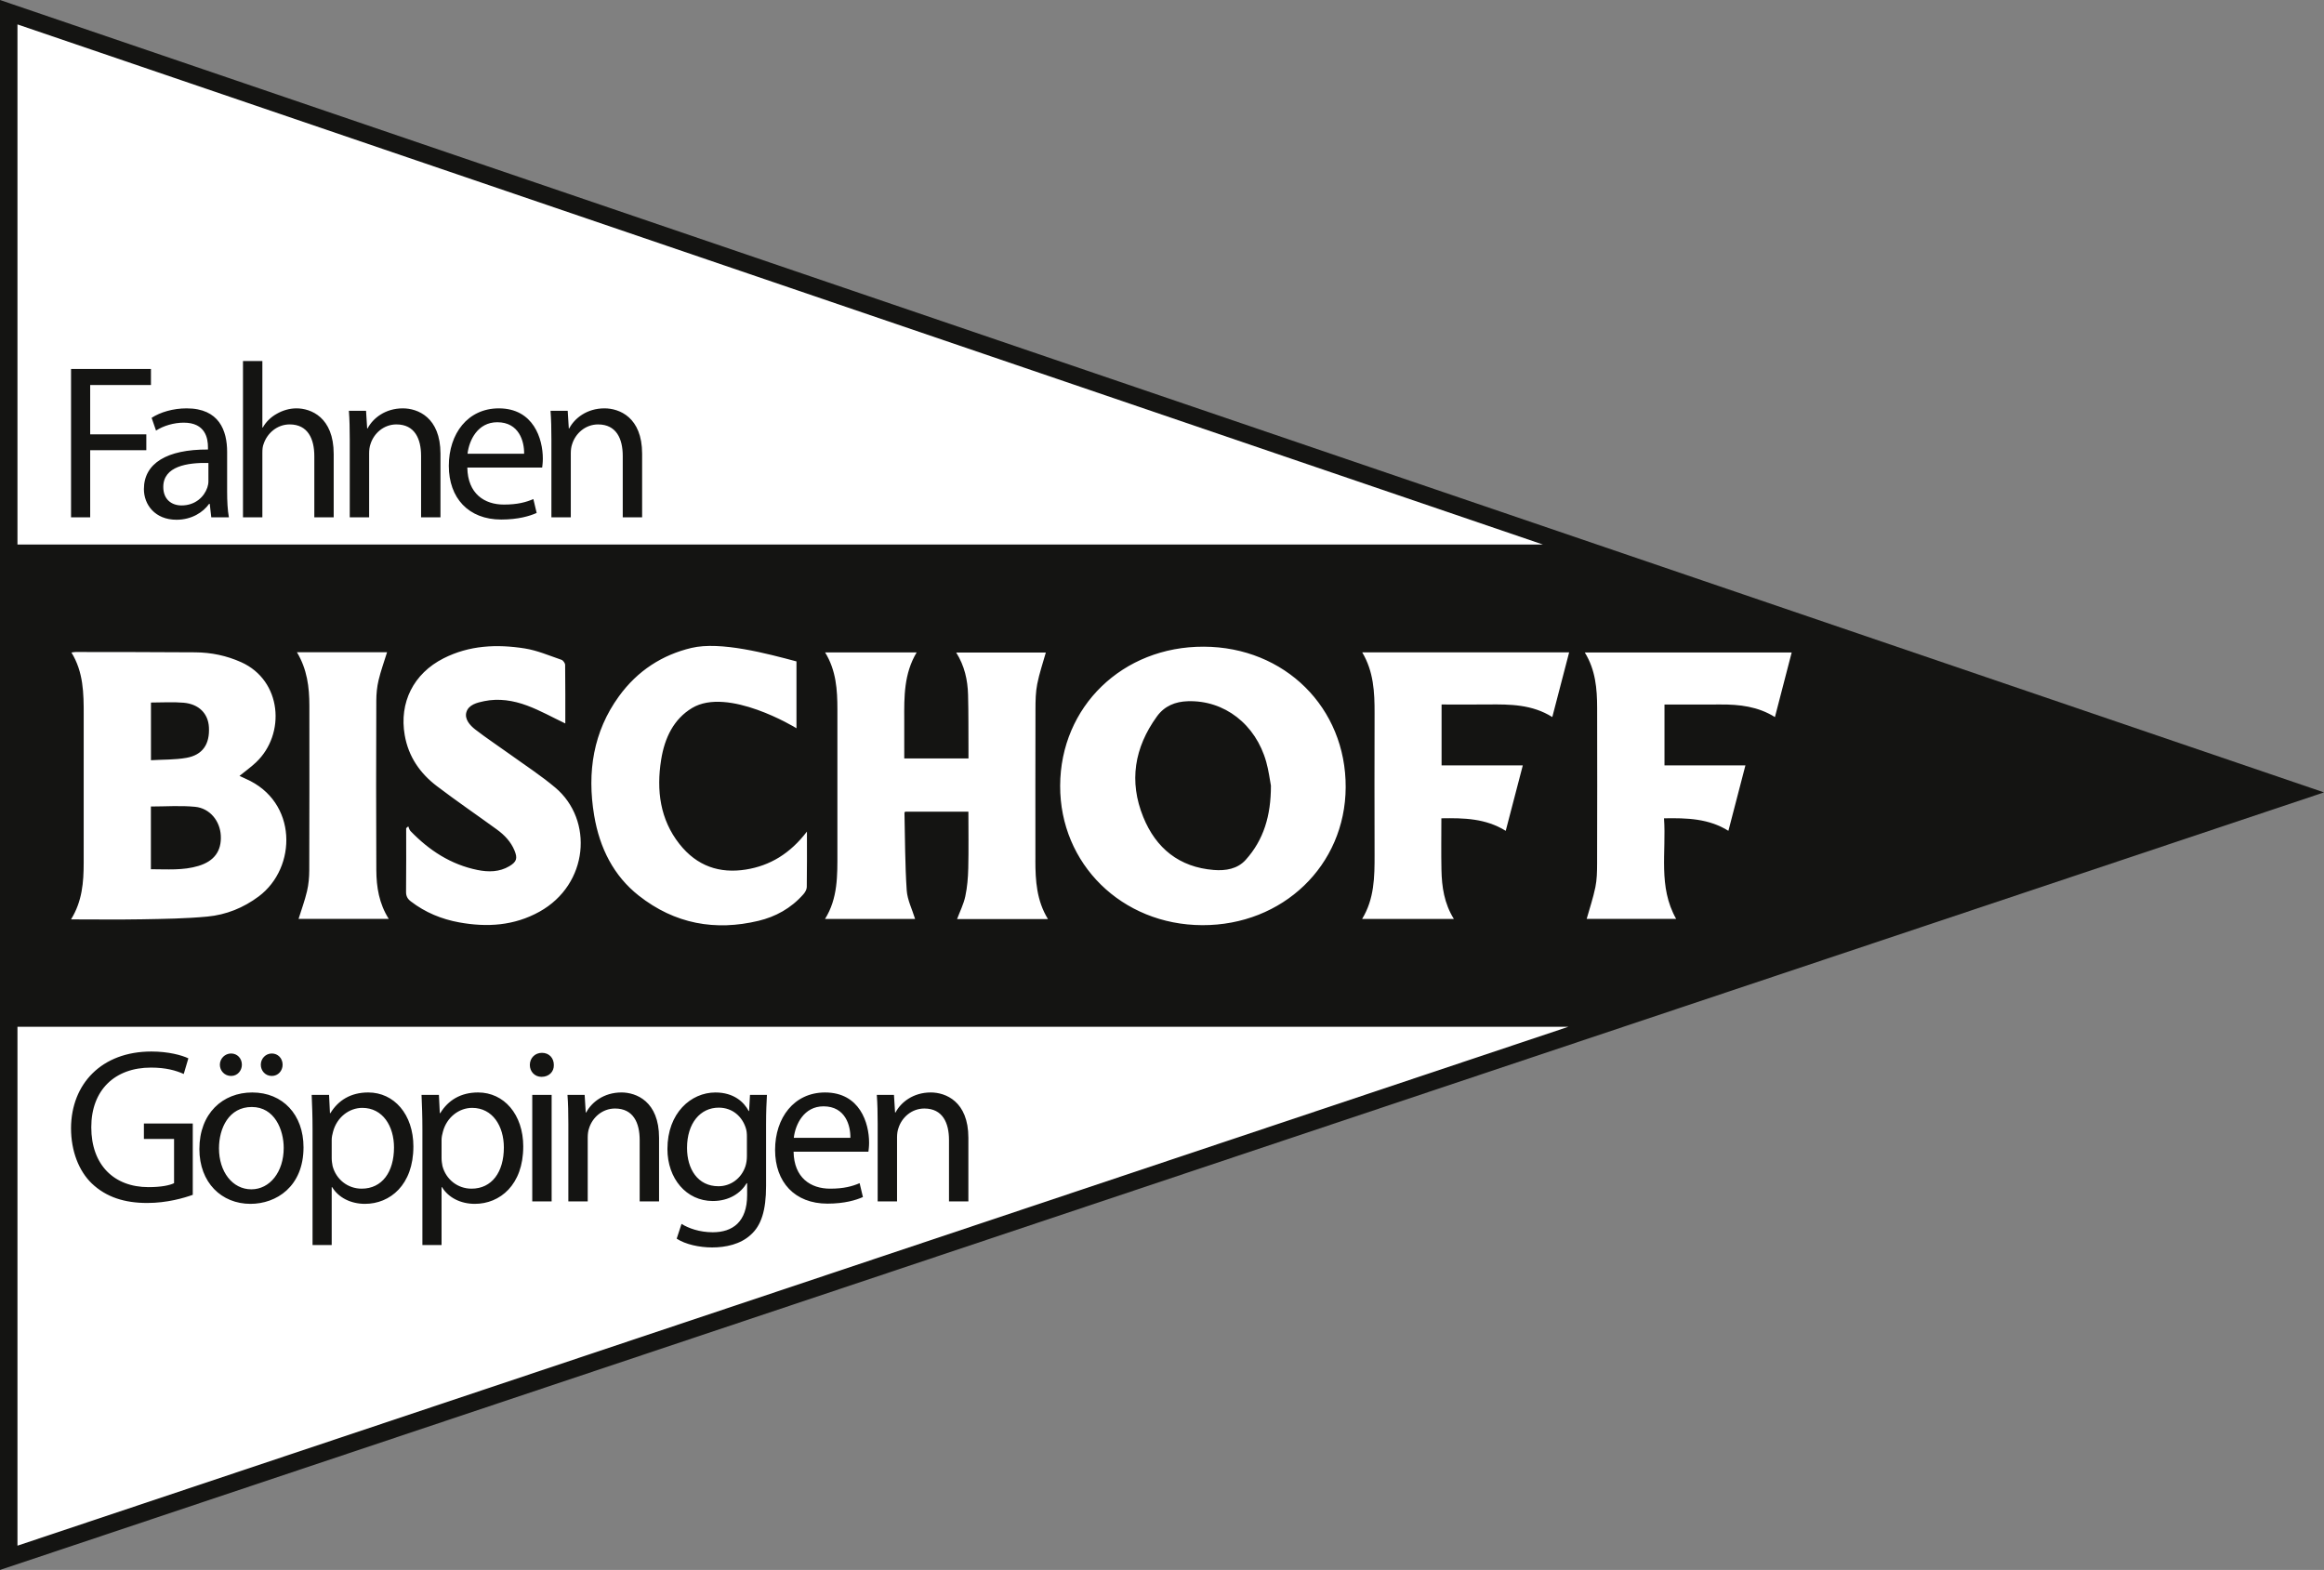 <?xml version="1.0" encoding="UTF-8"?>
<svg xmlns="http://www.w3.org/2000/svg" width="93.883mm" height="63.425mm" version="1.1" viewBox="0 0 266.126 179.788">
  <rect x="0" y="0" width="266.126" height="179.788" fill="#808080" stroke="none"/>
  <!-- Generator: Adobe Illustrator 28.6.0, SVG Export Plug-In . SVG Version: 1.2.0 Build 709)  -->
  <g>
    <g id="Ebene_1">
      <g id="Sauber">
        <g id="Bildelement">
          <polygon id="weiß" points="263.001 90.735 1 1.398 1 178.399 263.001 90.735" fill="#fff"/>
          <path id="schwarz" d="M1.322.451l-1.322-.451v179.788l266.126-89.044L1.322.451ZM176.676,62.356H2V2.795l174.676,59.561ZM2,117.582h177.609L2,177.009v-59.427Z" fill="#141412"/>
        </g>
        <path id="Text_weiß" d="M137.85,74.057c-9.294-.037-16.419,6.858-16.45,15.921-.031,8.966,7.069,15.937,16.267,15.971,9.233.035,16.389-6.843,16.43-15.789.041-9.116-6.971-16.066-16.247-16.103ZM142.645,98.472c-.941,1.046-2.304,1.264-3.653,1.156-3.959-.317-6.624-2.488-8.075-6.061-1.66-4.086-1.02-7.949,1.561-11.518.881-1.219,2.121-1.7,3.532-1.746,4.193-.136,7.781,2.64,8.989,6.947.285,1.016.413,2.075.537,2.72.005,3.454-.835,6.217-2.891,8.502ZM118.563,98.527c0,2.322.143,4.616,1.442,6.725h-10.409c.319-.855.749-1.703.942-2.601.226-1.055.315-2.152.34-3.233.05-2.144.015-4.29.015-6.469h-7.237c-.037.055-.085.094-.084.13.069,2.958.06,5.921.257,8.87.074,1.109.625,2.186.961,3.287h-10.315c1.478-2.36,1.419-4.978,1.417-7.589-.005-5.463-.004-10.926,0-16.389.001-2.255-.139-4.479-1.408-6.544h10.484c-1.466,2.442-1.433,5.082-1.421,7.72.006,1.455.001,2.91.001,4.42h7.354c0-.349.002-.668,0-.987-.012-2.106.009-4.214-.048-6.319-.046-1.677-.4-3.293-1.359-4.823h10.266c-.334,1.191-.745,2.384-.986,3.609-.182.922-.199,1.886-.201,2.832-.017,5.787-.009,11.574-.008,17.361ZM28.155,89.193c-.246-.107-.486-.225-.729-.339.654-.533,1.316-1.004,1.899-1.557,3.421-3.247,2.963-9.367-1.703-11.463-1.673-.752-3.434-1.117-5.255-1.13-4.57-.035-9.141-.03-13.711-.038-.132,0-.263.03-.477.057,1.383,2.237,1.41,4.682,1.406,7.137-.008,5.645-.004,11.291-.002,16.936.001,2.232-.168,4.427-1.45,6.491,2.795,0,5.464.038,8.13-.011,2.499-.046,5.006-.077,7.491-.312,2.141-.203,4.123-.998,5.873-2.308,4.413-3.304,4.462-10.869-1.473-13.462ZM17.287,80.454c1.281,0,2.515-.085,3.733.02,1.761.153,2.817,1.243,2.904,2.801.108,1.945-.715,3.184-2.581,3.513-1.309.231-2.666.189-4.056.272v-6.606ZM22.745,99.159c-1.783.544-3.607.383-5.466.384v-7.183c1.716,0,3.41-.13,5.074.036,1.687.169,2.844,1.625,2.932,3.289.094,1.769-.754,2.929-2.541,3.473ZM61.767,104.411c-2.896,1.606-5.987,1.799-9.173,1.221-2.035-.369-3.9-1.14-5.55-2.406-.377-.289-.552-.602-.546-1.101.029-2.427.013-4.855.013-7.283.08-.069.159-.139.239-.208.084.181.127.4.257.536,2.134,2.215,4.627,3.844,7.682,4.461,1.237.25,2.497.245,3.642-.438.829-.494.954-.897.59-1.783-.418-1.019-1.152-1.785-2.023-2.418-2.285-1.662-4.622-3.255-6.869-4.965-1.935-1.472-3.254-3.368-3.684-5.839-.649-3.727,1.001-7.048,4.44-8.793,2.962-1.503,6.114-1.639,9.293-1.139,1.44.226,2.823.828,4.217,1.303.19.065.417.381.42.583.03,2.266.019,4.532.019,6.708-1.475-.702-2.884-1.497-4.382-2.053-1.565-.581-3.227-.851-4.913-.502-.828.171-1.775.408-2.03,1.254-.24.797.401,1.517,1.022,1.997,1.279.99,2.636,1.88,3.95,2.827,1.745,1.258,3.559,2.436,5.201,3.817,4.412,3.71,3.835,11.087-1.816,14.221ZM155.99,74.71h23.695c-.647,2.483-1.277,4.904-1.929,7.405-2.308-1.449-4.826-1.466-7.356-1.44-1.757.018-3.515.003-5.322.003v6.976h9.3c-.665,2.548-1.304,4.998-1.954,7.492-2.299-1.426-4.77-1.478-7.37-1.435,0,1.982-.031,3.939.009,5.894.039,1.951.314,3.861,1.423,5.631h-10.508c1.4-2.293,1.433-4.803,1.427-7.328-.014-5.415-.014-10.829,0-16.244.006-2.394-.104-4.756-1.415-6.954ZM190.604,80.679v6.974h9.267c-.665,2.556-1.299,4.995-1.948,7.491-2.26-1.41-4.728-1.478-7.374-1.432.279,3.869-.7,7.83,1.392,11.521h-10.249c.331-1.176.743-2.388.998-3.632.179-.874.196-1.792.198-2.691.016-5.947.017-11.895.004-17.842-.005-2.181-.176-4.338-1.414-6.347h23.692c-.641,2.471-1.274,4.912-1.919,7.398-1.946-1.216-4.064-1.455-6.245-1.441-2.108.014-4.217.003-6.402.003ZM43.094,99.661c.01,1.926.315,3.817,1.422,5.568h-10.327c.321-1.03.711-2.08.966-3.162.183-.779.257-1.6.259-2.402.021-6.292.018-12.584.012-18.876-.002-2.096-.255-4.143-1.424-6.096h10.322c-.332,1.072-.716,2.123-.973,3.204-.18.757-.257,1.554-.26,2.334-.02,6.477-.033,12.954.002,19.431ZM92.404,95.232c0,2.253.015,4.305-.018,6.356-.004.28-.198.608-.388.823-1.423,1.616-3.194,2.576-5.146,3.042-4.924,1.177-9.563.379-13.717-2.896-2.834-2.234-4.464-5.396-5.096-9.169-.837-4.993-.086-9.619,2.832-13.643,2.149-2.965,4.996-4.756,8.306-5.546,3.339-.797,8.736.672,12.028,1.544v7.656c-.136-.1-7.866-4.776-11.954-2.319-2.088,1.255-3.137,3.387-3.541,5.917-.565,3.541-.112,6.853,2.085,9.646,2.02,2.567,4.626,3.411,7.612,2.937,2.764-.439,5.072-1.827,6.996-4.348Z" fill="#fff"/>
        <path id="Text_schwarz" d="M10.328,59.244h-2.193v-16.992h9.151v1.84h-6.959v5.647h6.428v1.815h-6.428v7.689ZM17.867,49.311l-.505-1.462c1.009-.655,2.471-1.084,4.009-1.084,3.731,0,4.638,2.547,4.638,4.992v4.563c0,1.059.05,2.093.202,2.924h-2.017l-.176-1.538h-.076c-.68.958-1.992,1.815-3.731,1.815-2.471,0-3.732-1.739-3.732-3.504,0-2.95,2.622-4.563,7.336-4.538v-.252c0-1.009-.277-2.824-2.773-2.824-1.134,0-2.319.353-3.176.908ZM23.867,53.017c-2.42-.05-5.169.378-5.169,2.748,0,1.437.959,2.117,2.093,2.117,1.588,0,2.597-1.008,2.949-2.042.076-.227.126-.479.126-.706v-2.118ZM35.993,59.244h2.219v-7.261c0-4.21-2.622-5.219-4.261-5.219-.832,0-1.613.252-2.269.63-.68.378-1.235.933-1.588,1.563h-.05v-7.613h-2.219v17.899h2.219v-7.362c0-.428.025-.756.151-1.059.404-1.21,1.538-2.219,2.975-2.219,2.093,0,2.823,1.664,2.823,3.63v7.009ZM50.439,59.244v-7.286c0-4.185-2.622-5.194-4.311-5.194-2.017,0-3.429,1.135-4.034,2.294h-.051l-.126-2.017h-1.966c.076,1.009.1,2.042.1,3.303v8.899h2.219v-7.336c0-.378.05-.756.151-1.034.378-1.236,1.513-2.269,2.975-2.269,2.092,0,2.823,1.639,2.823,3.605v7.034h2.219ZM51.396,53.345c0-3.681,2.168-6.58,5.723-6.58,3.984,0,5.042,3.504,5.042,5.748,0,.454-.05.807-.076,1.034h-8.571c.05,3,1.966,4.236,4.185,4.236,1.588,0,2.547-.277,3.378-.63l.378,1.588c-.781.353-2.117.756-4.059.756-3.756,0-6-2.471-6-6.151ZM53.539,51.959h6.479c.025-1.412-.579-3.605-3.076-3.605-2.244,0-3.227,2.067-3.403,3.605ZM63.144,59.244h2.219v-7.336c0-.378.05-.756.151-1.034.378-1.236,1.513-2.269,2.975-2.269,2.092,0,2.823,1.639,2.823,3.605v7.034h2.219v-7.286c0-4.185-2.622-5.194-4.311-5.194-2.017,0-3.429,1.135-4.034,2.294h-.051l-.126-2.017h-1.966c.076,1.009.1,2.042.1,3.303v8.899ZM16.479,130.427h3.453v5.067c-.504.252-1.487.454-2.924.454-3.958,0-6.555-2.547-6.555-6.857,0-4.261,2.698-6.832,6.832-6.832,1.714,0,2.849.328,3.756.731l.529-1.79c-.731-.353-2.269-.782-4.236-.782-5.697,0-9.176,3.706-9.201,8.773,0,2.647.908,4.916,2.369,6.328,1.664,1.588,3.782,2.244,6.354,2.244,2.294,0,4.235-.58,5.218-.933v-8.168h-5.596v1.765ZM32.362,121.931c0-.731-.529-1.286-1.235-1.286s-1.261.58-1.261,1.286c0,.681.504,1.286,1.261,1.286.731,0,1.235-.605,1.235-1.286ZM34.757,131.385c0,4.513-3.126,6.479-6.076,6.479-3.302,0-5.849-2.42-5.849-6.277,0-4.084,2.673-6.479,6.051-6.479,3.504,0,5.874,2.547,5.874,6.277ZM32.488,131.46c0-2.067-1.034-4.689-3.656-4.689s-3.756,2.42-3.756,4.74c0,2.672,1.538,4.689,3.706,4.689,2.117,0,3.706-1.992,3.706-4.739ZM25.177,121.931c0,.681.529,1.286,1.286,1.286.731,0,1.235-.605,1.235-1.286,0-.731-.529-1.286-1.235-1.286s-1.286.58-1.286,1.286ZM47.337,131.309c0,4.386-2.673,6.555-5.546,6.555-1.613,0-3.026-.706-3.757-1.916h-.05v6.63h-2.194v-13.21c0-1.563-.05-2.824-.1-3.983h1.991l.101,2.093h.051c.908-1.487,2.345-2.37,4.336-2.37,2.95,0,5.169,2.496,5.169,6.202ZM45.118,131.41c0-2.446-1.285-4.538-3.63-4.538-1.513,0-2.924,1.084-3.353,2.748-.076.277-.151.605-.151.907v2.093c0,.327.05.63.101.908.403,1.538,1.739,2.597,3.328,2.597,2.345,0,3.705-1.916,3.705-4.714ZM59.917,131.309c0,4.386-2.673,6.555-5.546,6.555-1.613,0-3.026-.706-3.757-1.916h-.05v6.63h-2.194v-13.21c0-1.563-.05-2.824-.1-3.983h1.991l.101,2.093h.051c.908-1.487,2.345-2.37,4.336-2.37,2.95,0,5.169,2.496,5.169,6.202ZM57.698,131.41c0-2.446-1.285-4.538-3.63-4.538-1.513,0-2.924,1.084-3.353,2.748-.076.277-.151.605-.151.907v2.093c0,.327.05.63.101.908.403,1.538,1.739,2.597,3.328,2.597,2.345,0,3.705-1.916,3.705-4.714ZM60.95,137.586h2.219v-12.202h-2.219v12.202ZM62.059,120.57c-.807,0-1.386.605-1.386,1.387,0,.756.554,1.361,1.336,1.361.882,0,1.437-.605,1.412-1.361,0-.782-.529-1.387-1.361-1.387ZM71.16,125.107c-2.017,0-3.429,1.135-4.034,2.294h-.051l-.126-2.017h-1.966c.076,1.009.1,2.042.1,3.303v8.899h2.219v-7.336c0-.378.05-.756.151-1.034.378-1.236,1.513-2.269,2.975-2.269,2.093,0,2.823,1.639,2.823,3.605v7.034h2.219v-7.286c0-4.185-2.622-5.194-4.311-5.194ZM85.883,125.385h1.941c-.05.883-.101,1.866-.101,3.353v7.084c0,2.799-.554,4.513-1.739,5.572-1.185,1.109-2.899,1.462-4.437,1.462-1.462,0-3.075-.353-4.058-1.008l.554-1.689c.807.504,2.067.958,3.58.958,2.269,0,3.933-1.185,3.933-4.26v-1.361h-.051c-.68,1.134-1.992,2.042-3.883,2.042-3.025,0-5.193-2.571-5.193-5.95,0-4.135,2.698-6.479,5.496-6.479,2.117,0,3.277,1.11,3.807,2.118h.05l.101-1.84ZM85.531,130.2c0-.378-.025-.706-.126-1.009-.403-1.286-1.487-2.344-3.101-2.344-2.118,0-3.631,1.79-3.631,4.613,0,2.395,1.211,4.387,3.605,4.387,1.362,0,2.597-.857,3.076-2.269.126-.378.176-.807.176-1.185v-2.193ZM99.521,130.855c0,.454-.05.807-.076,1.034h-8.571c.05,3,1.966,4.236,4.185,4.236,1.588,0,2.547-.277,3.378-.63l.378,1.588c-.781.353-2.117.756-4.059.756-3.756,0-6-2.471-6-6.151s2.168-6.58,5.723-6.58c3.984,0,5.042,3.504,5.042,5.748ZM97.379,130.301c.025-1.412-.579-3.605-3.076-3.605-2.244,0-3.227,2.067-3.403,3.605h6.479ZM106.581,125.107c-2.017,0-3.429,1.135-4.034,2.294h-.051l-.126-2.017h-1.966c.076,1.009.1,2.042.1,3.303v8.899h2.219v-7.336c0-.378.05-.756.151-1.034.378-1.236,1.513-2.269,2.975-2.269,2.093,0,2.823,1.639,2.823,3.605v7.034h2.219v-7.286c0-4.185-2.622-5.194-4.311-5.194Z" fill="#141412"/>
      </g>
    </g>
  </g>
</svg>